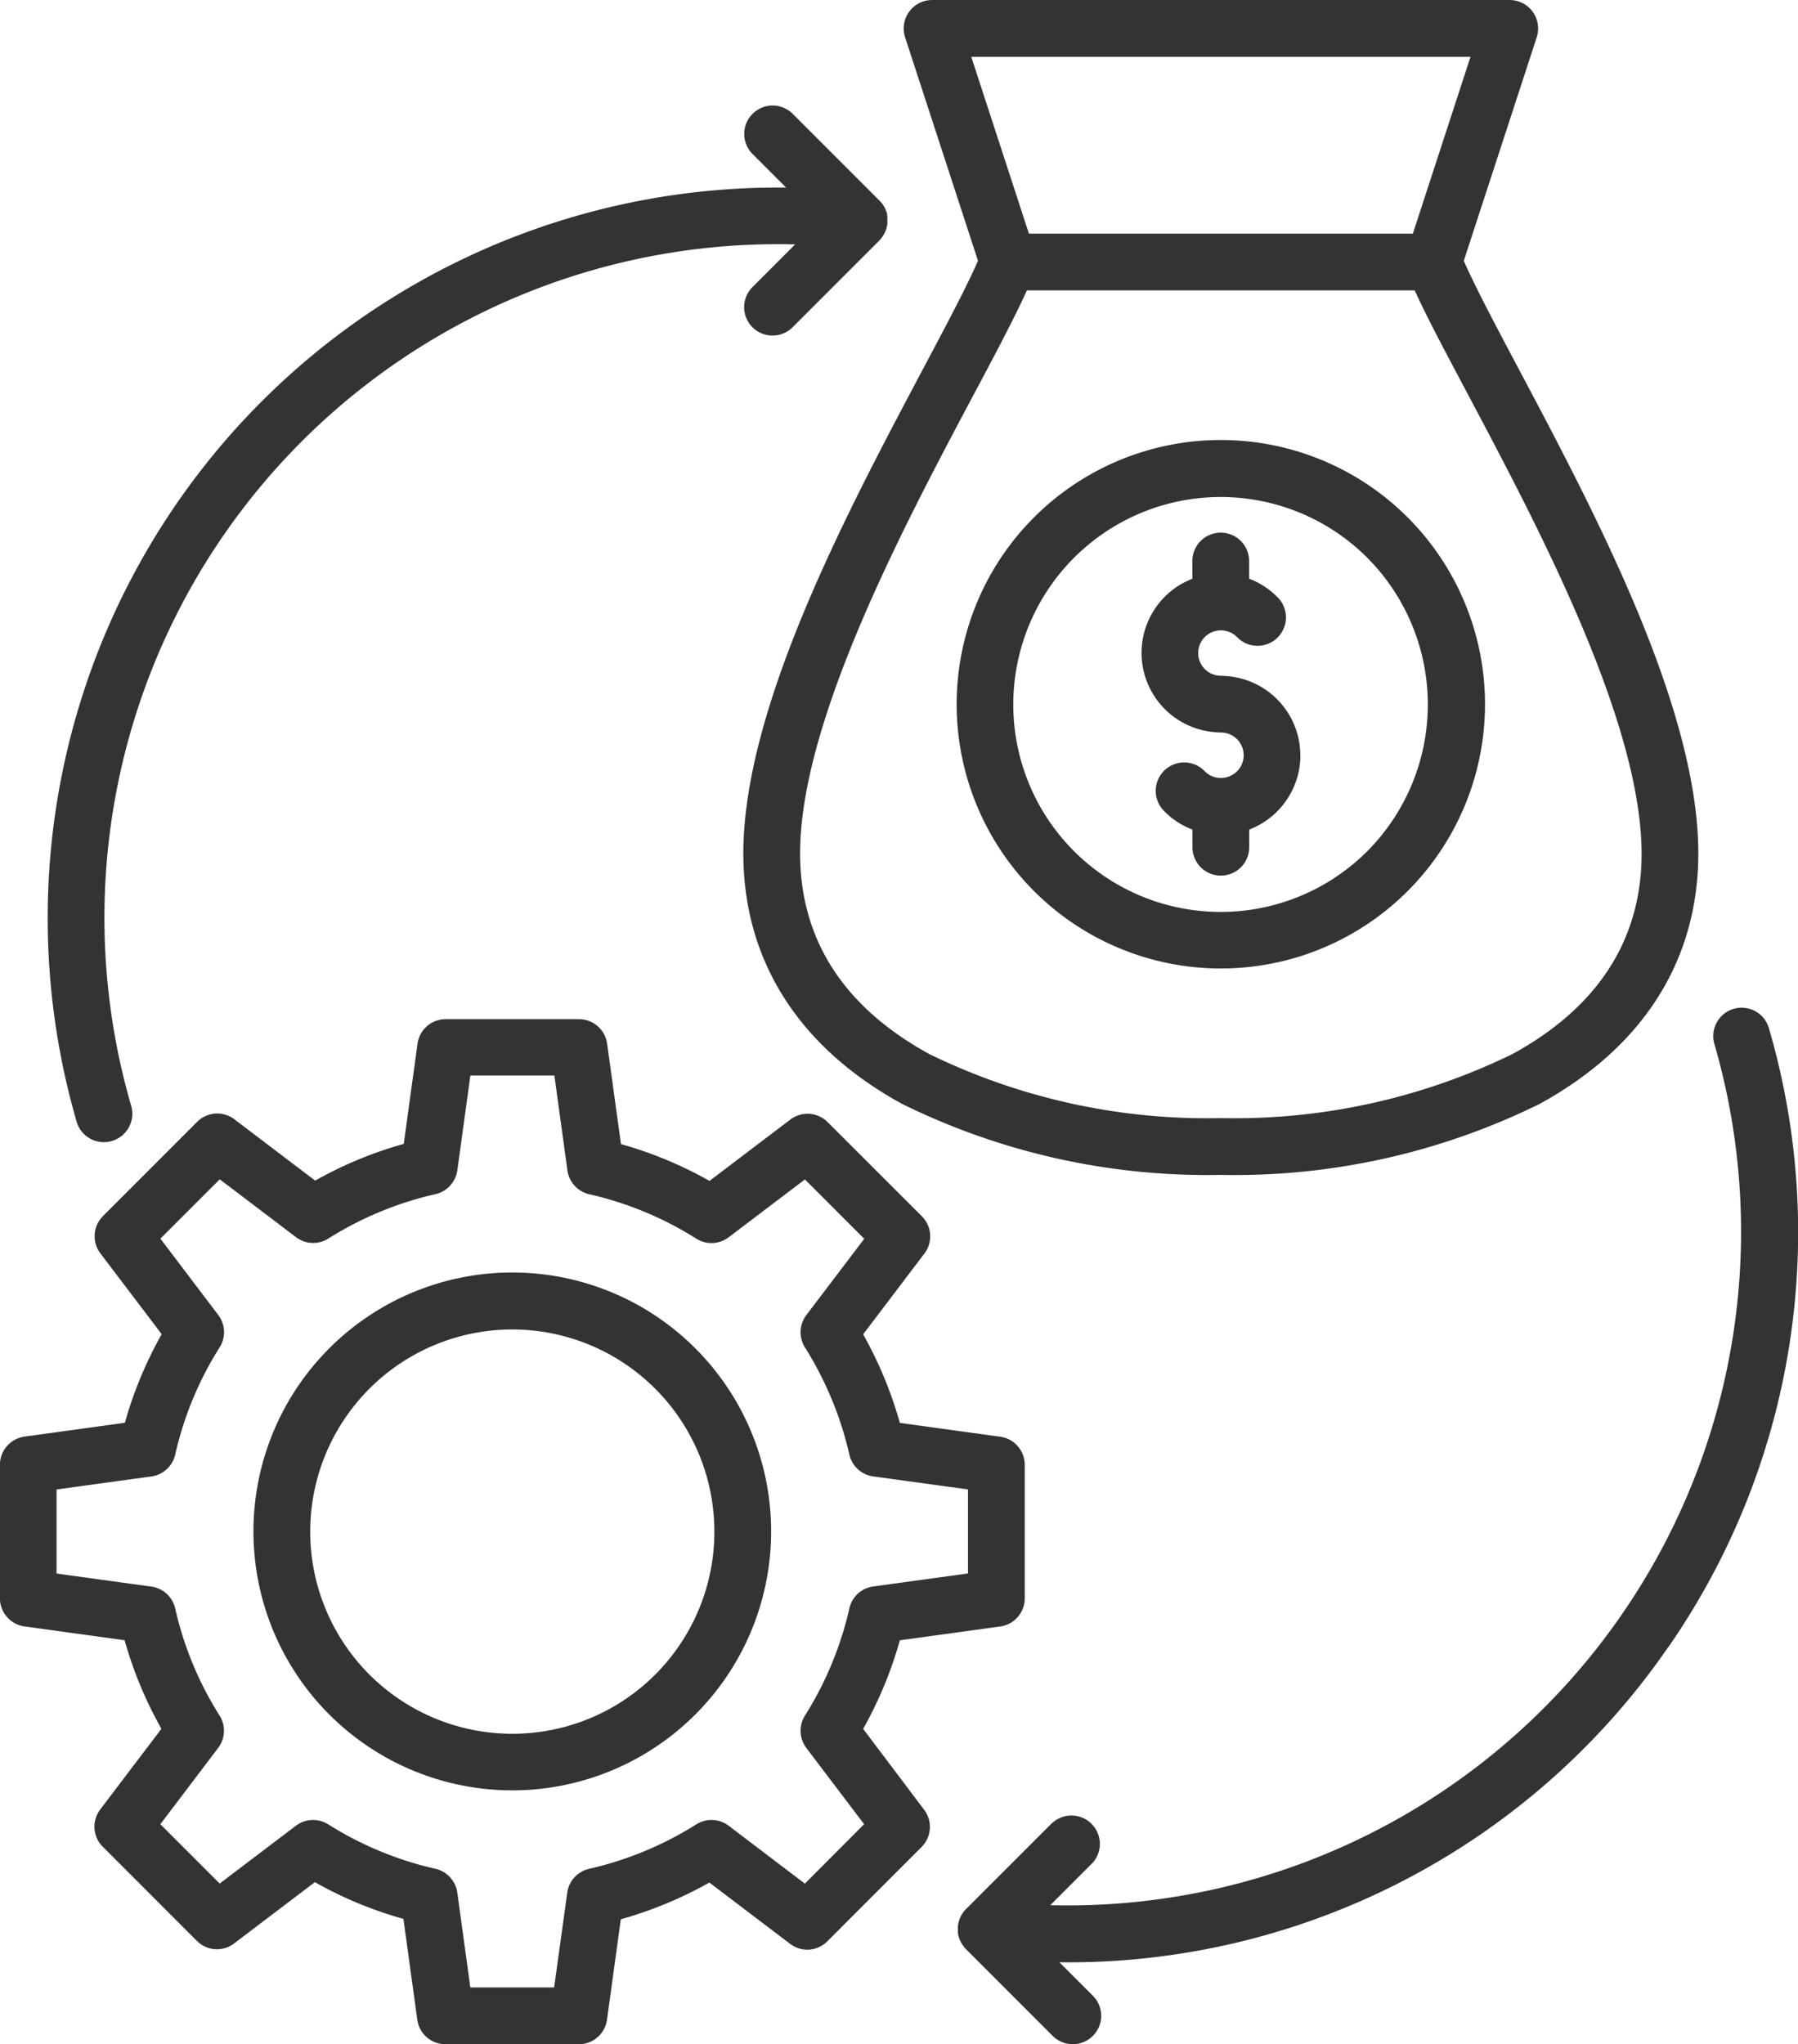<?xml version="1.0" encoding="UTF-8"?>
<svg xmlns="http://www.w3.org/2000/svg" width="79.19" height="90" viewBox="0 0 79.19 90">
  <g id="noun-financial-6861881" transform="translate(-10.41 -4.999)">
    <path id="Path_21" data-name="Path 21" d="M53.484,16.48c-.512,1.172-1.406,2.852-2.422,4.766-3.426,6.453-8.121,15.289-7.906,21.77.152,4.5,2.566,8.164,6.98,10.582a30.385,30.385,0,0,0,14.035,3.129h.016A30.369,30.369,0,0,0,78.222,53.6c4.414-2.418,6.828-6.074,6.98-10.582.219-6.48-4.477-15.316-7.9-21.77-1.016-1.914-1.91-3.6-2.422-4.766L78.093,6.64A1.254,1.254,0,0,0,76.9,5H51.464a1.246,1.246,0,0,0-1.012.516,1.262,1.262,0,0,0-.18,1.121ZM82.707,42.933c-.121,3.625-2.035,6.477-5.684,8.473a27.9,27.9,0,0,1-12.844,2.82,27.883,27.883,0,0,1-12.84-2.82c-3.648-2-5.562-4.848-5.684-8.473-.2-5.812,4.5-14.656,7.613-20.512,1-1.871,1.82-3.426,2.371-4.637H72.718C73.273,19,74.1,20.55,75.093,22.421c3.105,5.852,7.8,14.695,7.613,20.512ZM75.176,7.5l-2.539,7.785H55.727L53.188,7.5ZM55.953,27.776a11.635,11.635,0,1,0,16.453,0,11.641,11.641,0,0,0-16.453,0ZM70.641,42.464a9.134,9.134,0,1,1-.012-12.91,9.16,9.16,0,0,1,.012,12.91Zm-2.957-4.207a3.507,3.507,0,0,1-2.254,3.266V42.3a1.25,1.25,0,0,1-2.5,0v-.777a3.429,3.429,0,0,1-1.266-.836,1.251,1.251,0,0,1,1.8-1.738.993.993,0,0,0,.9.285,1,1,0,0,0-.184-1.984.714.714,0,0,1-.129-.008l0,0a3.5,3.5,0,0,1-1.125-6.762V29.7a1.25,1.25,0,0,1,2.5,0v.777a3.509,3.509,0,0,1,1.27.836,1.251,1.251,0,0,1-1.8,1.738,1,1,0,0,0-.9-.281.992.992,0,0,0-.734.59,1,1,0,0,0,.918,1.391c.043,0,.082,0,.125.008a3.5,3.5,0,0,1,3.375,3.5ZM32.973,61.023a11.4,11.4,0,1,0,11.4,11.4,11.4,11.4,0,0,0-11.4-11.4Zm0,20.309a8.9,8.9,0,1,1,8.9-8.9,8.894,8.894,0,0,1-8.9,8.9Zm15.453-.215a17.77,17.77,0,0,0,1.617-3.9l4.422-.609a1.25,1.25,0,0,0,1.078-1.238V69.492a1.25,1.25,0,0,0-1.078-1.238l-4.422-.609a17.814,17.814,0,0,0-1.617-3.9l2.7-3.559a1.25,1.25,0,0,0-.113-1.637L46.859,54.4v0a1.25,1.25,0,0,0-1.641-.109l-3.559,2.7a17.565,17.565,0,0,0-3.9-1.621l-.609-4.422v0a1.25,1.25,0,0,0-1.238-1.078H30.035a1.249,1.249,0,0,0-1.234,1.07l-.609,4.422a17.441,17.441,0,0,0-3.9,1.617l-3.559-2.7a1.245,1.245,0,0,0-1.637.109l-4.152,4.152h0a1.255,1.255,0,0,0-.113,1.641l2.7,3.559h0a17.642,17.642,0,0,0-1.621,3.9l-4.422.609h0a1.257,1.257,0,0,0-1.082,1.238v5.875a1.256,1.256,0,0,0,1.07,1.242l4.422.609h0a17.638,17.638,0,0,0,1.621,3.9l-2.7,3.559h0A1.25,1.25,0,0,0,14.93,86.3l4.152,4.152h0a1.245,1.245,0,0,0,1.637.113l3.559-2.7a17.445,17.445,0,0,0,3.9,1.617l.609,4.422A1.246,1.246,0,0,0,30.035,95h5.871a1.247,1.247,0,0,0,1.238-1.078l.609-4.422a17.845,17.845,0,0,0,3.9-1.617l3.559,2.7a1.245,1.245,0,0,0,1.637-.113L51,86.316a1.25,1.25,0,0,0,.113-1.637ZM45.859,87.93,42.5,85.379a1.254,1.254,0,0,0-1.422-.059,15.116,15.116,0,0,1-4.719,1.957,1.253,1.253,0,0,0-.965,1.047L34.816,92.5H31.125l-.574-4.176a1.254,1.254,0,0,0-.961-1.047,15.1,15.1,0,0,1-4.723-1.957,1.254,1.254,0,0,0-1.422.059l-3.359,2.547-2.613-2.613,2.547-3.359a1.248,1.248,0,0,0,.063-1.418,15.045,15.045,0,0,1-1.957-4.723,1.253,1.253,0,0,0-1.051-.961L12.9,74.277v-3.7l4.176-.574a1.253,1.253,0,0,0,1.051-.961,15.01,15.01,0,0,1,1.957-4.723,1.254,1.254,0,0,0-.062-1.426l-2.547-3.359,2.613-2.613,3.359,2.547a1.247,1.247,0,0,0,1.422.063,15.1,15.1,0,0,1,4.723-1.957,1.259,1.259,0,0,0,.961-1.047l.574-4.176h3.7l.574,4.176v0a1.253,1.253,0,0,0,.961,1.051,15.119,15.119,0,0,1,4.719,1.957,1.247,1.247,0,0,0,1.422-.062l3.359-2.547,2.613,2.613L45.922,62.9a1.255,1.255,0,0,0-.059,1.422,15.231,15.231,0,0,1,1.957,4.723A1.244,1.244,0,0,0,48.867,70l4.176.574v3.7l-4.176.574a1.244,1.244,0,0,0-1.047.961,15.14,15.14,0,0,1-1.957,4.723,1.255,1.255,0,0,0,.059,1.422l2.547,3.359ZM13.785,54.383A32.164,32.164,0,0,1,45.032,13.258l-1.477-1.477v0a1.251,1.251,0,0,1,1.77-1.769l3.824,3.824a.418.418,0,0,1,.055.063l.027.027a.427.427,0,0,0,.051.066l.023.031c.016.023.031.051.047.074l.016.027a.836.836,0,0,1,.039.086l.012.023c.012.031.023.066.035.1l.008.016a.428.428,0,0,1,.023.1v.02h-.008a.782.782,0,0,1,.016.094v.293c0,.016-.008.031-.008.047s-.008.043-.012.063-.012.043-.016.066-.008.035-.016.055-.016.047-.023.066l-.02.047c-.012.023-.02.043-.031.063a.521.521,0,0,0-.023.047l-.035.055-.031.051-.031.043-.043.055-.027.031c-.016.016-.027.031-.043.047l-3.816,3.816v0a1.25,1.25,0,1,1-1.766-1.77l1.879-1.879A29.66,29.66,0,0,0,16.188,53.687a1.25,1.25,0,0,1-.852,1.547,1.178,1.178,0,0,1-.352.051,1.25,1.25,0,0,1-1.2-.9Zm70.1,23.133a32.092,32.092,0,0,1-26.43,13.879c-.129,0-.262,0-.391-.008l1.48,1.48a1.25,1.25,0,1,1-1.77,1.766l-3.824-3.824c-.016-.016-.031-.035-.051-.055a.225.225,0,0,1-.031-.039c-.012-.012-.027-.039-.043-.059l-.031-.039c-.012-.02-.023-.043-.035-.062s-.016-.027-.023-.039-.023-.051-.035-.074a.193.193,0,0,1-.016-.035c-.012-.027-.02-.055-.031-.086l-.012-.027c-.008-.031-.016-.059-.023-.09l-.008-.027c0-.027-.008-.055-.012-.086a.133.133,0,0,0,0-.039.416.416,0,0,1,0-.07v-.191a.1.1,0,0,1,.008-.047.335.335,0,0,0,.012-.066c0-.023.012-.043.016-.062s.008-.035.016-.055a.737.737,0,0,0,.023-.07c.008-.023.012-.027.016-.043s.02-.047.031-.07l.02-.039a.588.588,0,0,1,.039-.066c.016-.023.016-.027.023-.039s.027-.035.039-.055a.527.527,0,0,1,.035-.043l.039-.043.035-.035,3.816-3.816.008,0A1.251,1.251,0,0,1,58.547,87l-1.879,1.879h0a29.66,29.66,0,0,0,29.25-37.914,1.25,1.25,0,1,1,2.4-.7,32.026,32.026,0,0,1-4.43,27.254Z" fill="#333"></path>
  </g>
</svg>
